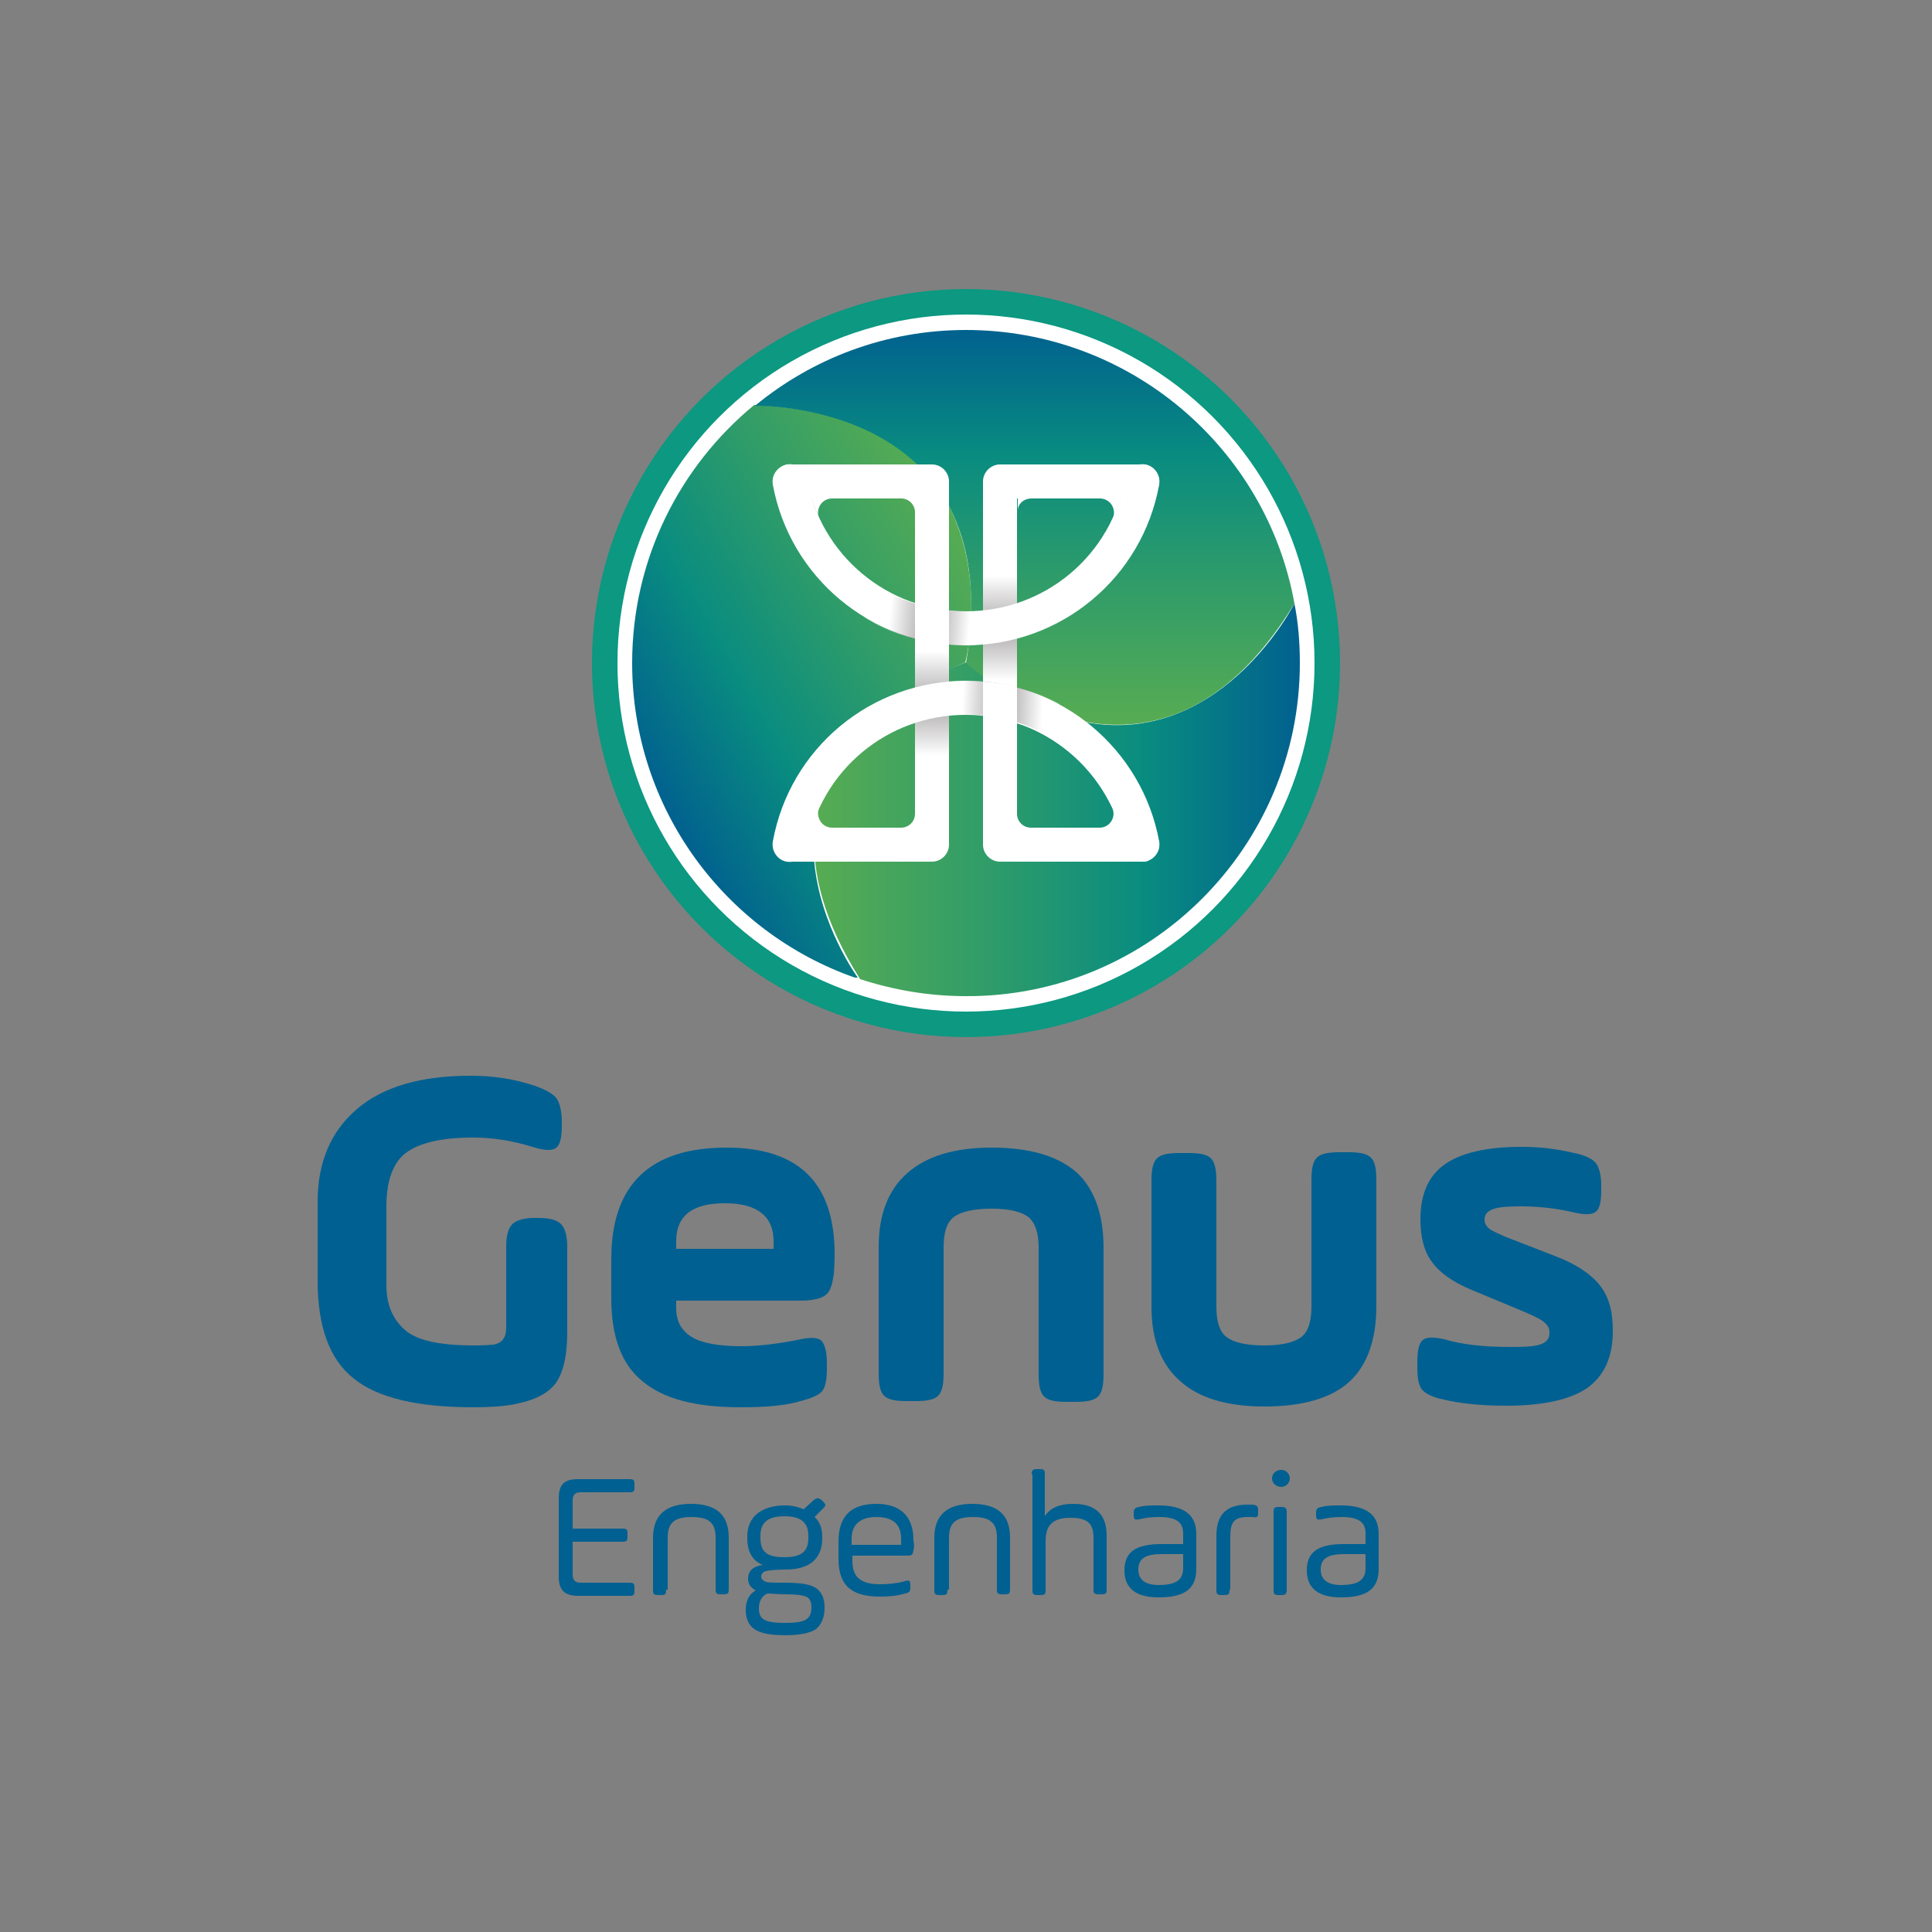 <?xml version="1.0" encoding="utf-8"?>
<!-- Generator: Adobe Illustrator 22.0.0, SVG Export Plug-In . SVG Version: 6.00 Build 0)  -->
<svg version="1.1" id="Camada_1" xmlns="http://www.w3.org/2000/svg" xmlns:xlink="http://www.w3.org/1999/xlink" x="0px" y="0px"
	 viewBox="0 0 250 250" style="enable-background:new 0 0 250 250;" xml:space="preserve">
<rect x="0" y="0" width="250" height="250" fill="#808080" stroke="none"/>
<style type="text/css">
	.st0{fill:#0C9881;}
	.st1{fill:#FFFFFF;}
	.st2{fill:url(#SVGID_1_);}
	.st3{fill:url(#SVGID_2_);}
	.st4{fill:url(#SVGID_3_);}
	.st5{opacity:0.4;fill:url(#SVGID_4_);}
	.st6{opacity:0.4;fill:url(#SVGID_5_);}
	.st7{opacity:0.4;fill:url(#SVGID_6_);}
	.st8{opacity:0.4;fill:url(#SVGID_7_);}
	.st9{fill:#006091;}
</style>
<g>
	<g>
		<circle class="st0" cx="125" cy="85.8" r="48.4"/>
		<circle class="st1" cx="125" cy="85.8" r="45.1"/>
		<g>
			<linearGradient id="SVGID_1_" gradientUnits="userSpaceOnUse" x1="84.038" y1="101.18" x2="128.601" y2="75.451">
				<stop  offset="0" style="stop-color:#01618F"/>
				<stop  offset="3.675902e-02" style="stop-color:#02668D"/>
				<stop  offset="0.321" style="stop-color:#098C80"/>
				<stop  offset="0.638" style="stop-color:#2F9C69"/>
				<stop  offset="1" style="stop-color:#57AC52"/>
			</linearGradient>
			<path class="st2" d="M97.6,52.4C88,60.3,81.8,72.3,81.8,85.8c0,18.8,12,34.8,28.8,40.7l0.4,0c0,0-19.7-26.8,13.9-40.8
				C125,85.7,132.7,53.9,97.6,52.4z"/>
			<linearGradient id="SVGID_2_" gradientUnits="userSpaceOnUse" x1="105.359" y1="103.51" x2="168.161" y2="103.51">
				<stop  offset="0" style="stop-color:#57AC52"/>
				<stop  offset="0.362" style="stop-color:#2F9C69"/>
				<stop  offset="0.679" style="stop-color:#098C80"/>
				<stop  offset="0.963" style="stop-color:#02668D"/>
				<stop  offset="1" style="stop-color:#01618F"/>
			</linearGradient>
			<path class="st3" d="M168.2,85.8c0-2.6-0.2-5.2-0.7-7.7c-0.4,0.8-15.4,29.3-42.5,7.6c0,0-32.7,10.9-13.7,41
				c4.3,1.4,8.9,2.2,13.7,2.2C148.8,129,168.2,109.6,168.2,85.8z"/>
			<linearGradient id="SVGID_3_" gradientUnits="userSpaceOnUse" x1="132.567" y1="42.632" x2="132.567" y2="93.779">
				<stop  offset="0" style="stop-color:#01618F"/>
				<stop  offset="3.675902e-02" style="stop-color:#02668D"/>
				<stop  offset="0.321" style="stop-color:#098C80"/>
				<stop  offset="0.638" style="stop-color:#2F9C69"/>
				<stop  offset="1" style="stop-color:#57AC52"/>
			</linearGradient>
			<path class="st4" d="M167.5,78.1c-3.6-20.1-21.3-35.4-42.5-35.4c-10.4,0-19.9,3.7-27.3,9.8c1.7,0,32.9,0.1,27.3,33.3
				C125,85.7,149.2,108.2,167.5,78.1z"/>
		</g>
		<g>
			<path class="st1" d="M147.8,107.1h-16.2V64.5h16.2c1.2,0,2.2-1,2.2-2.2c0-1.2-1-2.2-2.2-2.2h-18.4c-1.2,0-2.2,1-2.2,2.2v47
				c0,1.2,1,2.2,2.2,2.2h18.4c1.2,0,2.2-1,2.2-2.2C150,108.1,149,107.1,147.8,107.1z"/>
			
				<linearGradient id="SVGID_4_" gradientUnits="userSpaceOnUse" x1="-1887.827" y1="-296.202" x2="-1887.827" y2="-309.753" gradientTransform="matrix(1 0 0 1 2017.225 384.232)">
				<stop  offset="0" style="stop-color:#FFFFFF"/>
				<stop  offset="0.5" style="stop-color:#2D2627"/>
				<stop  offset="1" style="stop-color:#FFFFFF"/>
			</linearGradient>
			<path class="st5" d="M127.2,73.2v15.2h4.4V73.2C130,73.2,128.7,73.2,127.2,73.2z"/>
			<path class="st1" d="M125,83.5c-12.3,0-22.8-8.8-25-20.8c-0.2-1.2,0.6-2.3,1.8-2.6c1.2-0.2,2.3,0.6,2.6,1.8
				c1.8,10,10.5,17.2,20.6,17.2c10.2,0,18.8-7.2,20.6-17.2c0.2-1.2,1.4-2,2.6-1.8c1.2,0.2,2,1.4,1.8,2.6
				C147.8,74.8,137.3,83.5,125,83.5z"/>
			<linearGradient id="SVGID_5_" gradientUnits="userSpaceOnUse" x1="111.989" y1="79.281" x2="126.546" y2="80.555">
				<stop  offset="0.216" style="stop-color:#FFFFFF"/>
				<stop  offset="0.543" style="stop-color:#2D2627"/>
				<stop  offset="0.58" style="stop-color:#362F30"/>
				<stop  offset="0.64" style="stop-color:#4E4849"/>
				<stop  offset="0.716" style="stop-color:#757071"/>
				<stop  offset="0.806" style="stop-color:#ABA8A8"/>
				<stop  offset="0.905" style="stop-color:#EFEEEE"/>
				<stop  offset="0.927" style="stop-color:#FFFFFF"/>
			</linearGradient>
			<path class="st6" d="M111.9,79.9l2.5-3.6c0,0,4.3,3,11.2,2.8c0.3,0,0.6,4.4,0.6,4.4S118.4,84.1,111.9,79.9z"/>
			<path class="st1" d="M120.6,60.1h-18.4c-1.2,0-2.2,1-2.2,2.2c0,1.2,1,2.2,2.2,2.2h16.2v42.6h-16.1c-1.2,0-2.2,1-2.2,2.2
				c0,1.2,1,2.2,2.2,2.2h18.3c1.2,0,2.2-1,2.2-2.2v-47C122.8,61.1,121.8,60.1,120.6,60.1z"/>
			
				<linearGradient id="SVGID_6_" gradientUnits="userSpaceOnUse" x1="-1896.628" y1="-286.438" x2="-1896.628" y2="-299.989" gradientTransform="matrix(1 0 0 1 2017.225 384.232)">
				<stop  offset="0" style="stop-color:#FFFFFF"/>
				<stop  offset="0.5" style="stop-color:#2D2627"/>
				<stop  offset="1" style="stop-color:#FFFFFF"/>
			</linearGradient>
			<path class="st7" d="M118.4,82.9v15.2h4.4V82.9C121.2,82.9,119.9,82.9,118.4,82.9z"/>
			<path class="st1" d="M147.8,111.5c-1,0-2-0.7-2.2-1.8c-1.8-10-10.5-17.2-20.6-17.2c-10.2,0-18.8,7.2-20.6,17.2
				c-0.2,1.2-1.4,2-2.6,1.8c-1.2-0.2-2-1.4-1.8-2.6c2.2-12.1,12.7-20.8,25-20.8c12.3,0,22.8,8.8,25,20.8c0.2,1.2-0.6,2.3-1.8,2.6
				C148.1,111.5,147.9,111.5,147.8,111.5z"/>
			
				<linearGradient id="SVGID_7_" gradientUnits="userSpaceOnUse" x1="9842.21" y1="-3747.878" x2="9856.763" y2="-3746.605" gradientTransform="matrix(-0.999 4.360000e-02 -4.360000e-02 -0.999 9806.986 -4081.889)">
				<stop  offset="0.216" style="stop-color:#FFFFFF"/>
				<stop  offset="0.543" style="stop-color:#2D2627"/>
				<stop  offset="0.58" style="stop-color:#362F30"/>
				<stop  offset="0.64" style="stop-color:#4E4849"/>
				<stop  offset="0.716" style="stop-color:#757071"/>
				<stop  offset="0.806" style="stop-color:#ABA8A8"/>
				<stop  offset="0.905" style="stop-color:#EFEEEE"/>
				<stop  offset="0.927" style="stop-color:#FFFFFF"/>
			</linearGradient>
			<path class="st8" d="M137.1,91.1l-2.4,3.7c0,0-4.5-2.8-11.3-2.3c-0.3,0-0.8-4.3-0.8-4.3S129.7,87.1,137.1,91.1z"/>
			<path class="st1" d="M127.2,88.2l0,4.4c1.5,0.2,3,0.5,4.4,0.9l0-4.6C130.2,88.5,128.7,88.3,127.2,88.2z"/>
			<g>
				<path class="st1" d="M132.7,77.7c0,0,0.1,0,0.1-0.1C132.8,77.7,132.8,77.7,132.7,77.7z"/>
				<path class="st1" d="M139.7,73.2C139.7,73.2,139.7,73.1,139.7,73.2C139.7,73.1,139.7,73.2,139.7,73.2z"/>
				<path class="st1" d="M132.5,77.8c0,0,0.1,0,0.1,0C132.5,77.8,132.5,77.8,132.5,77.8z"/>
				<path class="st1" d="M132,78C132,78,132,78,132,78C132.1,78,132,78,132,78z"/>
				<path class="st1" d="M131.6,78.1C131.6,78.1,131.6,78.1,131.6,78.1C131.6,78.1,131.6,78.1,131.6,78.1z"/>
				<path class="st1" d="M131.8,78.1C131.8,78,131.9,78,131.8,78.1C131.9,78,131.8,78,131.8,78.1z"/>
				<path class="st1" d="M131.7,78.1C131.7,78.1,131.7,78.1,131.7,78.1C131.7,78.1,131.7,78.1,131.7,78.1z"/>
				<path class="st1" d="M132.2,77.9c0,0,0.1,0,0.1,0C132.3,77.9,132.2,77.9,132.2,77.9z"/>
				<path class="st1" d="M143.7,67.6c0.1-0.1,0.1-0.2,0.2-0.4C143.9,67.4,143.8,67.5,143.7,67.6z"/>
				<path class="st1" d="M142.8,69.2c0.1-0.1,0.1-0.2,0.2-0.3C143,69,142.9,69.1,142.8,69.2z"/>
				<path class="st1" d="M144,67.1c0.4-0.8,0.7-1.7,1-2.6h-2.7C143.7,64.5,144.5,65.9,144,67.1z"/>
				<path class="st1" d="M133.1,77.6c0,0,0.1,0,0.1-0.1C133.2,77.5,133.1,77.6,133.1,77.6z"/>
				<path class="st1" d="M133.4,77.4c0,0,0.1,0,0.1-0.1C133.5,77.4,133.5,77.4,133.4,77.4z"/>
				<path class="st1" d="M133.5,64.5h-1.8v1.8C131.6,65.3,132.4,64.5,133.5,64.5z"/>
				<path class="st1" d="M142.4,70c0.1-0.1,0.1-0.2,0.2-0.3C142.5,69.8,142.4,69.9,142.4,70z"/>
				<path class="st1" d="M143.3,68.5c0.1-0.1,0.1-0.2,0.2-0.3C143.4,68.2,143.4,68.3,143.3,68.5z"/>
				<path class="st1" d="M139.2,73.6c-0.1,0.1-0.1,0.1-0.2,0.2C139.1,73.7,139.1,73.7,139.2,73.6z"/>
				<path class="st1" d="M138.7,74.1c-0.1,0.1-0.1,0.1-0.2,0.2C138.5,74.2,138.6,74.2,138.7,74.1z"/>
				<path class="st1" d="M141.9,70.7c0.1-0.1,0.1-0.2,0.2-0.3C142,70.5,141.9,70.6,141.9,70.7z"/>
				<path class="st1" d="M141.3,71.4c0.1-0.1,0.1-0.2,0.2-0.3C141.5,71.2,141.4,71.3,141.3,71.4z"/>
				<path class="st1" d="M140.3,72.6c0.1-0.1,0.1-0.1,0.2-0.2C140.4,72.4,140.3,72.5,140.3,72.6z"/>
				<path class="st1" d="M134,77.2c0,0-0.1,0-0.1,0.1C133.9,77.2,134,77.2,134,77.2z"/>
				<path class="st1" d="M140.8,72c0.1-0.1,0.1-0.2,0.2-0.2C141,71.8,140.9,71.9,140.8,72z"/>
				<path class="st1" d="M138.1,74.6c-0.1,0.1-0.2,0.1-0.2,0.2C138,74.7,138.1,74.6,138.1,74.6z"/>
				<path class="st1" d="M135,76.6c-0.1,0-0.1,0.1-0.2,0.1C134.9,76.7,135,76.7,135,76.6z"/>
				<path class="st1" d="M134.5,76.9C134.5,76.9,134.4,77,134.5,76.9C134.4,77,134.5,76.9,134.5,76.9z"/>
				<path class="st1" d="M135.5,76.4c-0.1,0-0.1,0.1-0.2,0.1C135.4,76.4,135.5,76.4,135.5,76.4z"/>
				<path class="st1" d="M136.5,75.7c-0.1,0-0.1,0.1-0.2,0.1C136.4,75.8,136.5,75.8,136.5,75.7z"/>
				<path class="st1" d="M137.1,75.4c-0.1,0.1-0.2,0.1-0.2,0.2C136.9,75.5,137,75.4,137.1,75.4z"/>
				<path class="st1" d="M137.6,75c-0.1,0.1-0.2,0.1-0.2,0.2C137.4,75.1,137.5,75,137.6,75z"/>
				<path class="st1" d="M136,76.1c-0.1,0-0.1,0.1-0.2,0.1C135.9,76.1,136,76.1,136,76.1z"/>
			</g>
			<g>
				<path class="st1" d="M111,73.8c-0.1-0.1-0.1-0.1-0.2-0.2C110.8,73.7,110.9,73.7,111,73.8z"/>
				<path class="st1" d="M111.5,74.3c-0.1-0.1-0.1-0.1-0.2-0.2C111.4,74.2,111.5,74.2,111.5,74.3z"/>
				<path class="st1" d="M110.2,73.1C110.3,73.1,110.3,73.2,110.2,73.1C110.3,73.2,110.3,73.1,110.2,73.1z"/>
				<path class="st1" d="M113.7,75.9c-0.1,0-0.1-0.1-0.2-0.1C113.5,75.8,113.6,75.8,113.7,75.9z"/>
				<path class="st1" d="M112.1,74.7c-0.1-0.1-0.2-0.1-0.2-0.2C111.9,74.6,112,74.7,112.1,74.7z"/>
				<path class="st1" d="M109.7,72.6c-0.1-0.1-0.1-0.1-0.2-0.2C109.6,72.4,109.7,72.5,109.7,72.6z"/>
				<path class="st1" d="M112.6,75.1c-0.1-0.1-0.2-0.1-0.2-0.2C112.5,75,112.6,75.1,112.6,75.1z"/>
				<path class="st1" d="M113.2,75.5c-0.1-0.1-0.2-0.1-0.2-0.2C113,75.4,113.1,75.5,113.2,75.5z"/>
				<path class="st1" d="M107.2,69.2c-0.1-0.1-0.1-0.2-0.2-0.3C107,69,107.1,69.1,107.2,69.2z"/>
				<path class="st1" d="M106.7,68.5c-0.1-0.1-0.1-0.2-0.2-0.3C106.6,68.2,106.6,68.3,106.7,68.5z"/>
				<path class="st1" d="M106.1,67.3c0.1,0.1,0.1,0.2,0.2,0.4C106.2,67.5,106.1,67.4,106.1,67.3z"/>
				<path class="st1" d="M108.7,71.4c-0.1-0.1-0.1-0.2-0.2-0.3C108.5,71.2,108.6,71.3,108.7,71.4z"/>
				<path class="st1" d="M109.2,72c-0.1-0.1-0.1-0.2-0.2-0.2C109,71.8,109.1,71.9,109.2,72z"/>
				<path class="st1" d="M108.1,70.7c-0.1-0.1-0.1-0.2-0.2-0.3C108,70.5,108.1,70.6,108.1,70.7z"/>
				<path class="st1" d="M107.6,70c-0.1-0.1-0.1-0.2-0.2-0.3C107.5,69.8,107.6,69.9,107.6,70z"/>
				<path class="st1" d="M107.7,64.5h-2.7c0.3,0.9,0.7,1.8,1,2.6C105.5,65.9,106.3,64.5,107.7,64.5z"/>
				<path class="st1" d="M118.2,78.1C118.2,78,118.1,78,118.2,78.1C118.1,78,118.1,78,118.2,78.1z"/>
				<path class="st1" d="M118,78C118,78,117.9,78,118,78C117.9,78,118,78,118,78z"/>
				<path class="st1" d="M117.8,77.9c0,0-0.1,0-0.1,0C117.7,77.9,117.8,77.9,117.8,77.9z"/>
				<path class="st1" d="M118.4,78.1C118.4,78.1,118.4,78.1,118.4,78.1C118.4,78.1,118.4,78.1,118.4,78.1z"/>
				<path class="st1" d="M118.3,78.1C118.3,78.1,118.3,78.1,118.3,78.1C118.3,78.1,118.3,78.1,118.3,78.1z"/>
				<path class="st1" d="M118.4,64.5h-1.8c1,0,1.8,0.8,1.8,1.8L118.4,64.5L118.4,64.5z"/>
				<path class="st1" d="M117.5,77.8c0,0-0.1,0-0.1,0C117.5,77.8,117.5,77.8,117.5,77.8z"/>
				<path class="st1" d="M116.5,77.4c0,0-0.1,0-0.1-0.1C116.4,77.4,116.5,77.4,116.5,77.4z"/>
				<path class="st1" d="M115.1,76.7c-0.1,0-0.1-0.1-0.2-0.1C115,76.7,115.1,76.7,115.1,76.7z"/>
				<path class="st1" d="M117.2,77.7c0,0-0.1,0-0.1-0.1C117.2,77.7,117.2,77.7,117.2,77.7z"/>
				<path class="st1" d="M114.7,76.5c-0.1,0-0.1-0.1-0.2-0.1C114.5,76.4,114.6,76.4,114.7,76.5z"/>
				<path class="st1" d="M115.6,77C115.5,77,115.5,76.9,115.6,77C115.5,76.9,115.5,77,115.6,77z"/>
				<path class="st1" d="M116.9,77.6c0,0-0.1,0-0.1-0.1C116.8,77.5,116.9,77.6,116.9,77.6z"/>
				<path class="st1" d="M114.2,76.2c-0.1,0-0.1-0.1-0.2-0.1C114,76.1,114.1,76.1,114.2,76.2z"/>
				<path class="st1" d="M116.1,77.2c0,0-0.1,0-0.1-0.1C116,77.2,116.1,77.2,116.1,77.2z"/>
			</g>
			<g>
				<path class="st1" d="M116.6,107.1h1.8v-1.8C118.4,106.3,117.6,107.1,116.6,107.1z"/>
				<path class="st1" d="M104.9,107.1h2.8c-1.4,0-2.2-1.4-1.7-2.7c4.2-8.8,12.3-10.9,12.3-10.9v-0.1
					C118.4,93.4,108.6,96,104.9,107.1z"/>
			</g>
			<g>
				<path class="st1" d="M131.6,105.3v1.8h1.8C132.4,107.1,131.6,106.3,131.6,105.3z"/>
				<path class="st1" d="M142.3,107.1h2.8c-3.7-11.1-13.5-13.6-13.5-13.6v0.1c0,0,8.1,2.1,12.3,10.9
					C144.5,105.7,143.6,107.1,142.3,107.1z"/>
			</g>
		</g>
	</g>
	<g>
		<g>
			<g>
				<path class="st9" d="M65.5,171.8v-10.5c0-1.5,0.3-2.4,0.8-2.9c0.5-0.5,1.5-0.8,2.9-0.8h0.5c1.5,0,2.4,0.3,2.9,0.8
					c0.5,0.5,0.8,1.5,0.8,2.9v11.1c0,3-0.5,5.2-1.5,6.6c-1,1.3-2.7,2.2-5.3,2.7c-1.5,0.3-3.3,0.4-5.4,0.4c-7.1,0-12.3-1.2-15.4-3.7
					c-3.2-2.5-4.7-6.8-4.7-12.7v-10.2c0-5.1,1.7-9.1,5.1-12c3.4-2.9,8.3-4.3,14.7-4.3c2.9,0,5.6,0.4,8.3,1.3c1.4,0.5,2.3,1,2.8,1.6
					c0.4,0.6,0.7,1.6,0.7,3v0.5c0,1.5-0.2,2.5-0.7,2.9c-0.5,0.4-1.4,0.4-2.8,0c-2.8-0.9-5.4-1.3-8-1.3c-4.1,0-7,0.7-8.7,2
					c-1.7,1.3-2.5,3.7-2.5,6.9v10.2c0,2.5,0.8,4.4,2.4,5.8c1.6,1.4,4.6,2,9,2c0.3,0,1.2,0,2.4-0.1C65,173.8,65.5,173.1,65.5,171.8z"
					/>
				<path class="st9" d="M108,162.3c0,0.3,0,1.1-0.1,2.5c-0.2,1.5-0.5,2.4-1.1,2.8c-0.5,0.4-1.6,0.7-3.1,0.7H87.5v1
					c0,1.7,0.7,2.9,2,3.7c1.3,0.8,3.5,1.2,6.4,1.2c2.2,0,4.8-0.3,7.7-0.9c1.4-0.3,2.3-0.2,2.7,0.2c0.4,0.4,0.7,1.4,0.7,2.9v0.7
					c0,1.4-0.2,2.4-0.6,2.9c-0.4,0.5-1.3,0.9-2.8,1.3c-2,0.6-4.6,0.8-7.8,0.8c-5.8,0-10-1.1-12.7-3.4c-2.7-2.2-4-5.8-4-10.7v-5.1
					c0-9.6,5-14.4,14.9-14.4C103.4,148.5,108,153.1,108,162.3z M87.5,160.6v1h12.6v-1c0-3.2-2.1-4.9-6.3-4.9
					C89.6,155.7,87.5,157.3,87.5,160.6z"/>
				<path class="st9" d="M122.1,161.4v16.3c0,1.5-0.2,2.4-0.7,2.9c-0.5,0.5-1.4,0.7-2.9,0.7h-1.2c-1.5,0-2.4-0.2-2.9-0.7
					c-0.5-0.5-0.7-1.4-0.7-2.9v-16.3c0-4.2,1.2-7.4,3.7-9.6c2.5-2.2,6.1-3.3,10.9-3.3c5,0,8.6,1.1,11,3.2c2.3,2.1,3.5,5.4,3.5,9.8
					v16.3c0,1.5-0.2,2.4-0.7,2.9c-0.5,0.5-1.4,0.7-2.9,0.7h-1.2c-1.5,0-2.4-0.2-2.9-0.7c-0.5-0.5-0.7-1.4-0.7-2.9v-16.3
					c0-1.9-0.4-3.2-1.3-4c-0.9-0.7-2.5-1.1-4.8-1.1c-2.3,0-4,0.4-4.9,1.1C122.5,158.2,122.1,159.5,122.1,161.4z"/>
				<path class="st9" d="M157.4,152.8v16.3c0,1.9,0.4,3.2,1.3,3.9c0.9,0.7,2.5,1.1,4.9,1.1c2.3,0,3.9-0.4,4.8-1.1
					c0.9-0.7,1.3-2,1.3-4v-16.3c0-1.5,0.2-2.4,0.7-2.9c0.5-0.5,1.4-0.7,2.9-0.7h1.2c1.5,0,2.4,0.2,2.9,0.7c0.5,0.5,0.7,1.4,0.7,2.9
					v16.3c0,4.4-1.2,7.7-3.5,9.8c-2.3,2.1-6,3.2-11,3.2c-4.8,0-8.5-1.1-10.9-3.3c-2.5-2.2-3.7-5.4-3.7-9.6v-16.3
					c0-1.5,0.2-2.4,0.7-2.9c0.5-0.5,1.4-0.7,2.9-0.7h1.2c1.5,0,2.4,0.2,2.9,0.7C157.2,150.4,157.4,151.4,157.4,152.8z"/>
				<path class="st9" d="M183.4,177v-0.7c0-1.5,0.2-2.5,0.7-2.9c0.5-0.4,1.4-0.4,2.8-0.1c2.3,0.7,5.2,1,8.7,1c1.9,0,3.2-0.1,3.9-0.4
					c0.7-0.3,1-0.7,1-1.5c0-0.6-0.3-1-0.8-1.4c-0.5-0.4-1.6-0.9-3.3-1.6l-6-2.5c-2.4-1-4.1-2.2-5.1-3.6c-1-1.3-1.5-3.2-1.5-5.5
					c0-3.2,1-5.6,3.1-7.1c2.1-1.5,5.4-2.3,10-2.3c2.5,0,4.7,0.3,6.8,0.8c1.5,0.3,2.4,0.8,2.8,1.3c0.4,0.5,0.7,1.5,0.7,2.9v0.6
					c0,1.5-0.2,2.4-0.7,2.8c-0.5,0.4-1.4,0.4-2.8,0.1c-2.1-0.5-4.4-0.8-6.9-0.8c-1.8,0-3,0.1-3.7,0.4c-0.7,0.3-1,0.7-1,1.3
					c0,0.5,0.2,0.8,0.5,1.1c0.3,0.3,1,0.6,2.1,1.1l6.7,2.6c2.6,1,4.5,2.3,5.6,3.7c1.2,1.5,1.7,3.4,1.7,5.9c0,3.4-1.1,5.8-3.3,7.4
					c-2.2,1.5-5.7,2.3-10.5,2.3c-3.3,0-6-0.3-8.1-0.8c-1.5-0.3-2.4-0.8-2.8-1.3C183.6,179.3,183.4,178.4,183.4,177z"/>
			</g>
		</g>
	</g>
	<g>
		<path class="st9" d="M74.1,199.4v4.3c0,0.8,0.3,1.1,1.1,1.1h6.2c0.6,0,0.7,0.1,0.7,0.7v0.3c0,0.6-0.1,0.7-0.7,0.7h-6.6
			c-1.8,0-2.5-0.8-2.5-2.5v-10.1c0-1.8,0.7-2.5,2.5-2.5h6.6c0.6,0,0.7,0.1,0.7,0.7v0.3c0,0.6-0.1,0.7-0.7,0.7h-6.2
			c-0.8,0-1.1,0.3-1.1,1.1v3.6h6.4c0.6,0,0.7,0.1,0.7,0.7v0.3c0,0.6-0.1,0.7-0.7,0.7H74.1z"/>
		<path class="st9" d="M86.2,205.7c0,0.6-0.1,0.7-0.7,0.7h-0.3c-0.6,0-0.7-0.1-0.7-0.7V199c0-2.9,1.6-4.4,4.9-4.4
			c3.4,0,4.9,1.5,4.9,4.4v6.6c0,0.6-0.1,0.7-0.7,0.7h-0.3c-0.6,0-0.7-0.1-0.7-0.7V199c0-1.9-0.8-2.7-3.1-2.7s-3.1,0.8-3.1,2.7V205.7
			z"/>
		<path class="st9" d="M106.4,199c0,2.7-1.6,4.1-4.8,4.1c-1.2,0-2.1,0.1-2.5,0.2c-0.4,0.1-0.6,0.4-0.6,0.7c0,0.3,0.2,0.5,0.6,0.7
			c0.4,0.1,1.2,0.1,2.5,0.1c1.9,0,3.3,0.2,4,0.7c0.7,0.5,1.1,1.3,1.1,2.5c0,1.3-0.4,2.2-1.1,2.8c-0.7,0.5-2.1,0.8-4,0.8
			c-2,0-3.3-0.3-4-0.8c-0.7-0.5-1.1-1.3-1.1-2.5c0-1.1,0.4-2,1.3-2.5c-0.6-0.3-1-0.8-1-1.5c0-1,0.6-1.6,1.9-1.8
			c-1.3-0.5-2-1.7-2-3.4v-0.3c0-2.5,1.8-4,4.9-4c0.9,0,1.7,0.2,2.4,0.5l1.3-1.2c0.4-0.3,0.6-0.3,1,0l0.2,0.2c0.4,0.4,0.4,0.5,0,0.9
			l-1.1,1.1c0.7,0.6,1,1.5,1,2.6V199z M99.3,206.2c-0.7,0.3-1.1,1-1.1,1.9c0,1.5,0.8,1.9,3.4,1.9c2.5,0,3.4-0.4,3.4-2
			c0-0.7-0.2-1.2-0.7-1.4c-0.5-0.2-1.4-0.3-2.7-0.3C100.6,206.3,99.9,206.2,99.3,206.2z M104.6,198.7c0-1.7-1-2.5-3.1-2.5
			c-2.1,0-3.1,0.8-3.1,2.5v0.3c0,1.8,0.8,2.5,3.1,2.5c2.3,0,3.1-0.8,3.1-2.5V198.7z"/>
		<path class="st9" d="M118.2,200.6c-0.1,0.6-0.2,0.7-0.8,0.7h-7.1v0.7c0,2.1,1.1,3,3.6,3c1.1,0,2.1-0.1,3.2-0.4
			c0.6-0.2,0.7,0,0.7,0.6v0.2c0,0.5-0.1,0.7-0.7,0.8c-1,0.3-2.1,0.4-3.2,0.4c-3.7,0-5.4-1.4-5.4-4.9v-2.2c0-3.3,1.6-4.9,4.9-4.9
			c3.1,0,4.8,1.6,4.8,4.7C118.3,199.9,118.3,200.3,118.2,200.6z M110.3,199.9h6.3v-0.8c0-1.9-1.1-2.8-3.2-2.8s-3.2,1-3.2,2.8V199.9z
			"/>
		<path class="st9" d="M122.6,205.7c0,0.6-0.1,0.7-0.7,0.7h-0.3c-0.6,0-0.7-0.1-0.7-0.7V199c0-2.9,1.6-4.4,4.9-4.4
			c3.4,0,4.9,1.5,4.9,4.4v6.6c0,0.6-0.1,0.7-0.7,0.7h-0.3c-0.6,0-0.7-0.1-0.7-0.7V199c0-1.9-0.8-2.7-3.1-2.7c-2.3,0-3.1,0.8-3.1,2.7
			V205.7z"/>
		<path class="st9" d="M133.5,190.8c0-0.6,0.2-0.7,0.7-0.7h0.3c0.6,0,0.7,0.1,0.7,0.7v5.4c0.7-1.1,1.9-1.6,3.7-1.6
			c2.9,0,4.3,1.4,4.3,4.1v6.9c0,0.6-0.1,0.7-0.7,0.7h-0.3c-0.6,0-0.7-0.1-0.7-0.7V199c0-1.9-0.8-2.6-3-2.6c-2.2,0-3.2,0.9-3.2,3v6.3
			c0,0.6-0.1,0.7-0.7,0.7h-0.3c-0.6,0-0.7-0.1-0.7-0.7V190.8z"/>
		<path class="st9" d="M154.8,203c0,2.6-1.5,3.7-4.9,3.7c-2.8,0-4.4-1.1-4.4-3.5c0-2.4,1.5-3.4,4.8-3.4h2.8v-1.4
			c0-1.5-1-2.1-3.1-2.1c-1,0-1.8,0.1-2.6,0.3c-0.6,0.1-0.7,0-0.7-0.6v-0.2c0-0.5,0.1-0.7,0.7-0.8c0.7-0.2,1.6-0.2,2.5-0.2
			c3.3,0,4.9,1.2,4.9,3.7V203z M153,201.1h-2.7c-2.1,0-3,0.6-3,2c0,1.3,0.9,2,2.6,2c2.2,0,3.2-0.6,3.2-2.2V201.1z"/>
		<path class="st9" d="M159.1,205.7c0,0.6-0.1,0.7-0.7,0.7h-0.3c-0.6,0-0.7-0.1-0.7-0.7v-7c0-2.7,1.3-4,4-4c0.2,0,0.5,0,0.7,0
			c0.6,0.1,0.7,0.2,0.7,0.8v0.2c0,0.6-0.1,0.7-0.7,0.6c-0.4,0-0.6,0-0.7,0c-1.7,0-2.2,0.7-2.2,2.5V205.7z"/>
		<path class="st9" d="M166.9,191.3c0,0.6-0.5,1.1-1.1,1.1c-0.7,0-1.2-0.5-1.2-1.1s0.5-1.1,1.2-1.1
			C166.4,190.2,166.9,190.7,166.9,191.3z M164.8,195.7c0-0.6,0.1-0.7,0.7-0.7h0.3c0.6,0,0.7,0.2,0.7,0.7v10c0,0.6-0.2,0.7-0.7,0.7
			h-0.3c-0.6,0-0.7-0.1-0.7-0.7V195.7z"/>
		<path class="st9" d="M178.4,203c0,2.6-1.5,3.7-4.9,3.7c-2.8,0-4.4-1.1-4.4-3.5c0-2.4,1.5-3.4,4.8-3.4h2.8v-1.4
			c0-1.5-1-2.1-3.1-2.1c-1,0-1.8,0.1-2.6,0.3c-0.6,0.1-0.7,0-0.7-0.6v-0.2c0-0.5,0.1-0.7,0.7-0.8c0.7-0.2,1.6-0.2,2.5-0.2
			c3.3,0,4.9,1.2,4.9,3.7V203z M176.6,201.1h-2.7c-2.1,0-3,0.6-3,2c0,1.3,0.9,2,2.6,2c2.2,0,3.2-0.6,3.2-2.2V201.1z"/>
	</g>
</g>
</svg>
